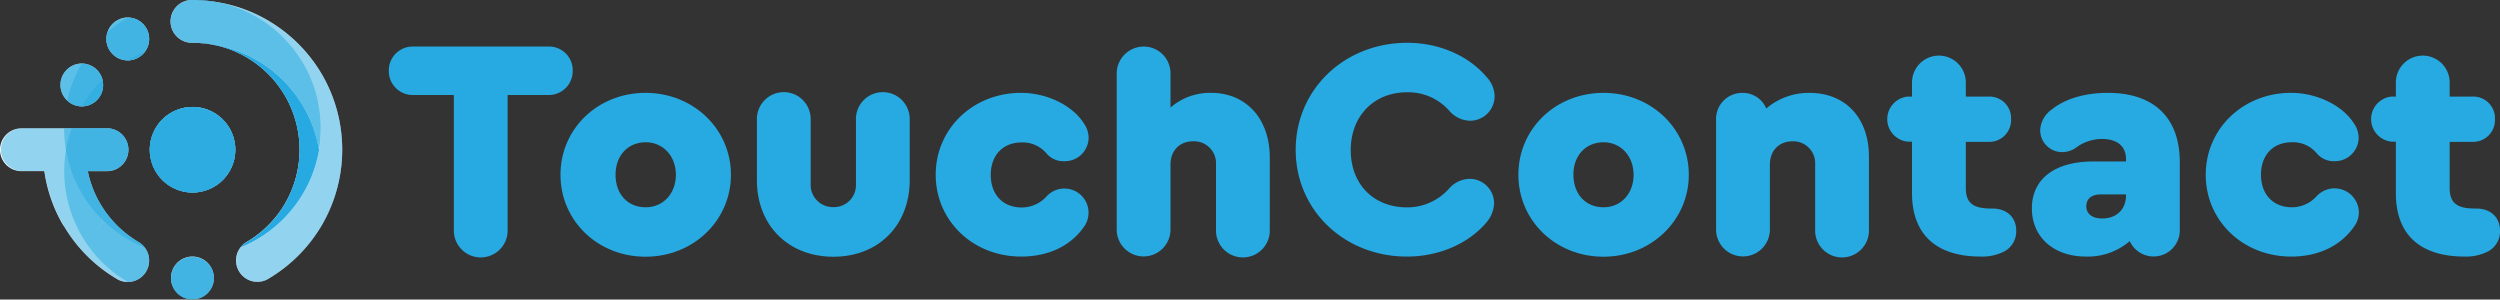 <svg xmlns="http://www.w3.org/2000/svg" viewBox="0 0 662.6 79.38"><rect x="0" y="0" width="662.6" height="79.38" fill="#333333" stroke="none"/><defs><style>.cls-1,.cls-3{fill:#27aae1;}.cls-2{fill:#fff;}.cls-3{opacity:0.5;}</style></defs><g id="Layer_2" data-name="Layer 2"><g id="Layer_1-2" data-name="Layer 1"><path class="cls-1" d="M120.29,60.83V25.18H109.6a6.34,6.34,0,0,1-6.55-6.46,6.32,6.32,0,0,1,6.55-6.38h35.64a6.27,6.27,0,0,1,6.55,6.38,6.34,6.34,0,0,1-6.55,6.46h-10.7V60.83a7.13,7.13,0,1,1-14.25,0Z"/><path class="cls-1" d="M193.73,46.32c0,12.1-9.95,21.72-22.63,21.72s-22.55-9.53-22.55-21.72,9.87-21.71,22.55-21.71S193.73,34.22,193.73,46.32Zm-30.59,0c0,5.14,3.23,8.62,8,8.62,4.64,0,8-3.65,8-8.62s-3.4-8.62-8-8.62C166.46,37.7,163.14,41.18,163.14,46.32Z"/><path class="cls-1" d="M200.61,47.73V31.82a7.13,7.13,0,1,1,14.25,0V48.89a5.88,5.88,0,0,0,6,6,5.82,5.82,0,0,0,6-6V31.82a7.13,7.13,0,1,1,14.25,0V47.73c0,12-8.28,20.31-20.22,20.31S200.61,59.75,200.61,47.73Z"/><path class="cls-1" d="M248,46.32c0-12.18,9.87-21.71,22.63-21.71,6.72,0,13.51,3.23,16.58,8a6.85,6.85,0,0,1,1.32,3.82,6.28,6.28,0,0,1-6.3,6.29,5.86,5.86,0,0,1-4.88-2.07,8.25,8.25,0,0,0-6.55-2.9c-5,0-8.21,3.4-8.21,8.62s3.23,8.62,8.21,8.62a8.89,8.89,0,0,0,6.55-2.9,6.4,6.4,0,0,1,10.11,7.79C283.9,65.14,277.93,68,270.64,68,257.88,68,248,58.51,248,46.32Z"/><path class="cls-1" d="M343.41,39.69c0-16,12.93-28.35,29.59-28.35,8.37,0,16.25,3.4,21.05,9.12a7.59,7.59,0,0,1,2.08,5.06A6.5,6.5,0,0,1,389.58,32a7.5,7.5,0,0,1-5.47-2.65,14.47,14.47,0,0,0-11.19-4.89c-8.79,0-14.92,6.3-14.92,15.33s6.05,15.17,14.92,15.17A14.8,14.8,0,0,0,384,50.05a7.48,7.48,0,0,1,5.47-2.65A6.49,6.49,0,0,1,396,53.86,8.35,8.35,0,0,1,394,58.92C389.16,64.64,381.29,68,372.92,68,356.26,68,343.41,55.69,343.41,39.69Z"/><path class="cls-1" d="M447.6,46.32c0,12.1-10,21.72-22.63,21.72s-22.54-9.53-22.54-21.72S412.29,24.61,425,24.61,447.6,34.22,447.6,46.32Zm-30.58,0c0,5.14,3.23,8.62,8,8.62,4.64,0,7.95-3.65,7.95-8.62s-3.4-8.62-7.95-8.62C420.33,37.7,417,41.18,417,46.32Z"/><path class="cls-1" d="M495.34,41.51V60.83a7.13,7.13,0,1,1-14.25,0V43.59a5.81,5.81,0,0,0-6-6.14c-3.57,0-6,2.49-6,6.14V60.83a7.13,7.13,0,1,1-14.26,0v-29a6.91,6.91,0,0,1,7-7.21,6.71,6.71,0,0,1,6.3,4.14,17.27,17.27,0,0,1,11.44-4.14C489.13,24.61,495.34,31.24,495.34,41.51Z"/><path class="cls-1" d="M534.38,61.16a6,6,0,0,1-3.15,5.47A12.78,12.78,0,0,1,525,68c-11.86,0-18.24-5.89-18.24-16.83V37.54h-1.16a6,6,0,0,1,0-11.94h1.16V21.87a7.13,7.13,0,1,1,14.26,0V25.6h6a5.74,5.74,0,0,1,6,6,5.79,5.79,0,0,1-6,6h-6V49.8c0,4,1.9,5.47,6.71,5.47h.33C531.89,55.27,534.38,57.59,534.38,61.16Z"/><path class="cls-1" d="M577.73,43v17.9a6.94,6.94,0,0,1-13.26,3A17,17,0,0,1,552.86,68c-8.53,0-14.33-5.14-14.33-12.77,0-7.79,6.05-12.43,16.24-12.43h8.7v-.66c0-3.4-2.32-5.31-6.38-5.31a11.57,11.57,0,0,0-6.54,2.07,6.39,6.39,0,0,1-3.82,1.41,5.81,5.81,0,0,1-6-5.8A7.11,7.11,0,0,1,543.83,29c3.48-2.82,8.78-4.39,14.84-4.39C570.93,24.61,577.73,31.24,577.73,43Zm-14.26,8.86v-.33h-6.71c-2.4,0-3.81,1.16-3.81,3.15s1.57,3.23,4.22,3.23C560.91,57.92,563.47,55.52,563.47,51.87Z"/><path class="cls-1" d="M584.61,46.32c0-12.18,9.86-21.71,22.63-21.71,6.71,0,13.51,3.23,16.58,8a6.85,6.85,0,0,1,1.32,3.82,6.29,6.29,0,0,1-6.3,6.29A5.88,5.88,0,0,1,614,40.6a8.22,8.22,0,0,0-6.55-2.9c-5,0-8.2,3.4-8.2,8.62s3.23,8.62,8.2,8.62A8.85,8.85,0,0,0,614,52a6.45,6.45,0,0,1,11.19,4.23,6.18,6.18,0,0,1-1.08,3.56C620.5,65.14,614.53,68,607.24,68,594.47,68,584.61,58.51,584.61,46.32Z"/><path class="cls-1" d="M662.6,61.16a6,6,0,0,1-3.15,5.47A12.78,12.78,0,0,1,653.24,68C641.39,68,635,62.15,635,51.21V37.54h-1.16a6,6,0,0,1,0-11.94H635V21.87a7.13,7.13,0,1,1,14.26,0V25.6h6a5.74,5.74,0,0,1,6,6,5.79,5.79,0,0,1-6,6h-6V49.8c0,4,1.91,5.47,6.71,5.47h.33C660.12,55.27,662.6,57.59,662.6,61.16Z"/><path class="cls-1" d="M321,24.61a16,16,0,0,0-10.77,3.89V19.42a7.09,7.09,0,0,0-7.09-7.08h0a7.17,7.17,0,0,0-7.17,7.17V60.83a7.13,7.13,0,1,0,14.26,0V43.59c0-3.65,2.4-6.14,6-6.14a5.82,5.82,0,0,1,6.06,6.14V60.83a7.13,7.13,0,1,0,14.25,0V41.51C336.45,31.4,330.23,24.61,321,24.61Z"/><path class="cls-2" d="M85.45,19.94a0,0,0,0,0,0,0,4,4,0,0,0-.2-.35,1.76,1.76,0,0,0-.14-.23A39.81,39.81,0,0,0,71.39,5.64a4.08,4.08,0,0,0-.57-.34A39.42,39.42,0,0,0,54.34.17h-.05L52.81.06,52,0,51,0h-.25A5.67,5.67,0,0,0,51,11.34c.95,0,1.89.05,2.82.14H54c.52,0,1,.12,1.55.2q1,.17,2,.39l.06,0,.68.17c.29.07.57.15.85.24l.56.17.23.07.35.12.53.19.81.31q.73.3,1.44.63l.84.41c.55.28,1.09.57,1.62.89a28.55,28.55,0,0,1,9.92,9.92l.19.33a28.41,28.41,0,0,1-.19,28.61,28.55,28.55,0,0,1-9.92,9.92,3.37,3.37,0,0,0-.32.19,5.53,5.53,0,0,0-1.45,1.32,5.6,5.6,0,0,0-1.19,3.47,5.66,5.66,0,0,0,5.65,5.67h0a5.57,5.57,0,0,0,2.63-.65l.12-.06.42-.26,0,0A39.86,39.86,0,0,0,85.1,60a1.76,1.76,0,0,0,.14-.23,4,4,0,0,0,.2-.35,0,0,0,0,0,0,0,39.71,39.71,0,0,0,0-39.5Z"/><path class="cls-2" d="M33.87,4.65h0a5.58,5.58,0,0,0-2.7.69,4.48,4.48,0,0,0-.47.28,5.64,5.64,0,0,0-2.21,2.93,5.43,5.43,0,0,0-.29,1.77A5.67,5.67,0,0,0,33.86,16a5.58,5.58,0,0,0,2.7-.69,3.37,3.37,0,0,0,.32-.19,5.65,5.65,0,0,0,2.65-4.79A5.67,5.67,0,0,0,33.87,4.65Z"/><path class="cls-2" d="M21.65,28.19a5.66,5.66,0,0,0,5.67-5.67,5.75,5.75,0,0,0-.17-1.39,5.66,5.66,0,0,0-5.49-4.28h0A5.62,5.62,0,0,0,17,19.35a4.57,4.57,0,0,0-.29.47,5.69,5.69,0,0,0-.68,2.7,5.69,5.69,0,0,0,5.66,5.67Z"/><circle class="cls-2" cx="51.03" cy="39.69" r="11.34" transform="translate(-9.31 16.49) rotate(-16.85)"/><path class="cls-2" d="M36.56,64.08a28.55,28.55,0,0,1-9.92-9.92,28.19,28.19,0,0,1-3.39-8.8h5.1a5.67,5.67,0,1,0,0-11.34H5.67a5.67,5.67,0,0,0,0,11.34h6.08a39.15,39.15,0,0,0,4.92,14.2A4.57,4.57,0,0,0,17,60,39.58,39.58,0,0,0,30.69,73.76l.46.28a5.65,5.65,0,0,0,2.71.69h0a5.67,5.67,0,0,0,5.66-5.67,5.6,5.6,0,0,0-1.19-3.47A5.76,5.76,0,0,0,36.56,64.08Z"/><path class="cls-2" d="M51,68a5.67,5.67,0,0,0-5.67,5.67,5.38,5.38,0,0,0,.12,1.14,3.29,3.29,0,0,0,.14.54,5.7,5.7,0,0,0,.43,1,4.48,4.48,0,0,0,.28.47,4.88,4.88,0,0,0,.61.75,3.34,3.34,0,0,0,.33.32.19.19,0,0,0,.07.06,1.56,1.56,0,0,0,.2.16,4.12,4.12,0,0,0,.65.44l.23.13a1.34,1.34,0,0,0,.24.12l.5.2.46.14.12,0,.33.07.38,0,.26,0h.64l.26,0,.39,0,.32-.07.15,0a3.06,3.06,0,0,0,.43-.13l.5-.2a1.34,1.34,0,0,0,.24-.12l.23-.13a4.12,4.12,0,0,0,.65-.44,1.56,1.56,0,0,0,.2-.16.19.19,0,0,0,.07-.06,3.34,3.34,0,0,0,.33-.32,4.88,4.88,0,0,0,.61-.75,4.48,4.48,0,0,0,.28-.47,5.7,5.7,0,0,0,.43-1,3.29,3.29,0,0,0,.14-.54,5.38,5.38,0,0,0,.12-1.14A5.67,5.67,0,0,0,51,68Z"/><path class="cls-3" d="M21.65,28.19a5.59,5.59,0,0,1-3.84-1.52,33.79,33.79,0,0,1,3.85-9.82,5.66,5.66,0,0,1,5.49,4.28,5.75,5.75,0,0,1,.17,1.39,5.66,5.66,0,0,1-5.67,5.67Z"/><path class="cls-3" d="M38.34,65.59A34,34,0,0,1,17,34H28.35a5.67,5.67,0,1,1,0,11.34h-5.1a28.19,28.19,0,0,0,3.39,8.8,28.55,28.55,0,0,0,9.92,9.92A5.76,5.76,0,0,1,38.34,65.59Z"/><path class="cls-3" d="M39.53,10.32a5.65,5.65,0,0,1-2.65,4.79,3.37,3.37,0,0,1-.32.19,5.58,5.58,0,0,1-2.7.69,5.67,5.67,0,0,1-5.67-5.67,5.43,5.43,0,0,1,.29-1.77,34,34,0,0,1,5.38-3.9h0A5.67,5.67,0,0,1,39.53,10.32Z"/><circle class="cls-3" cx="51.03" cy="39.69" r="11.34" transform="translate(-5.7 8.69) rotate(-9.22)"/><path class="cls-3" d="M85,34a34,34,0,0,1-.47,5.66A34,34,0,0,0,68.2,16h0A33.66,33.66,0,0,0,53,11.4l.87.08c-.93-.09-1.87-.14-2.82-.14A5.67,5.67,0,0,1,50.78,0H51c.33,0,.66,0,1,0l.79,0,1.48.11A34,34,0,0,1,85,34Z"/><circle class="cls-3" cx="51.03" cy="39.69" r="11.34" transform="translate(-5.7 8.69) rotate(-9.22)"/><path class="cls-3" d="M33.87,4.65h0a5.58,5.58,0,0,0-2.7.69,4.48,4.48,0,0,0-.47.28,5.64,5.64,0,0,0-2.21,2.93,5.43,5.43,0,0,0-.29,1.77A5.67,5.67,0,0,0,33.86,16a5.58,5.58,0,0,0,2.7-.69,3.37,3.37,0,0,0,.32-.19,5.65,5.65,0,0,0,2.65-4.79A5.67,5.67,0,0,0,33.87,4.65ZM27.15,21.13a5.66,5.66,0,0,0-5.49-4.28h0A5.62,5.62,0,0,0,17,19.35a4.57,4.57,0,0,0-.29.47,5.69,5.69,0,0,0-.68,2.7,5.67,5.67,0,0,0,10.65,2.7,5.69,5.69,0,0,0,.68-2.7A5.75,5.75,0,0,0,27.15,21.13ZM51,68a5.67,5.67,0,0,0-5.67,5.67,5.38,5.38,0,0,0,.12,1.14,3.29,3.29,0,0,0,.14.54,5.7,5.7,0,0,0,.43,1,4.48,4.48,0,0,0,.28.47,4.88,4.88,0,0,0,.61.75,3.34,3.34,0,0,0,.33.32.19.19,0,0,0,.07.06,1.56,1.56,0,0,0,.2.16,4.12,4.12,0,0,0,.65.44l.23.13a1.34,1.34,0,0,0,.24.12l.5.2.46.14.12,0,.33.07.38,0,.26,0h.64l.26,0,.39,0,.32-.07.15,0a3.06,3.06,0,0,0,.43-.13l.5-.2a1.34,1.34,0,0,0,.24-.12l.23-.13a4.12,4.12,0,0,0,.65-.44,1.56,1.56,0,0,0,.2-.16.19.19,0,0,0,.07-.06,3.34,3.34,0,0,0,.33-.32,4.88,4.88,0,0,0,.61-.75,4.48,4.48,0,0,0,.28-.47,5.7,5.7,0,0,0,.43-1,3.29,3.29,0,0,0,.14-.54,5.38,5.38,0,0,0,.12-1.14A5.67,5.67,0,0,0,51,68Z"/><path class="cls-3" d="M39.53,69.06a5.67,5.67,0,0,1-5.66,5.67h0A5.65,5.65,0,0,1,31.15,74l-.46-.28A39.58,39.58,0,0,1,17,60a5.62,5.62,0,0,0,4.69,2.5h0a5.66,5.66,0,0,0,5.49-4.28,5.75,5.75,0,0,0,.17-1.39,5.69,5.69,0,0,0-.68-2.7,28.55,28.55,0,0,0,9.92,9.92,5.76,5.76,0,0,1,1.78,1.51A5.6,5.6,0,0,1,39.53,69.06Z"/><path class="cls-3" d="M85,34a34,34,0,0,1-.47,5.66,33.81,33.81,0,0,0-4.17-11.5,5.62,5.62,0,0,0,3.84-1.51A33.65,33.65,0,0,1,85,34Z"/><path class="cls-3" d="M84.24,26.68a5.62,5.62,0,0,1-3.84,1.51A34.13,34.13,0,0,0,68.2,16a5.67,5.67,0,0,0,5.38-7.43A34,34,0,0,1,84.24,26.68Z"/><circle class="cls-3" cx="51.03" cy="39.69" r="11.34" transform="translate(-5.7 8.69) rotate(-9.22)"/><circle class="cls-3" cx="51.03" cy="39.69" r="11.34" transform="translate(-5.7 8.69) rotate(-9.22)"/><path class="cls-3" d="M90.71,39.69a39.42,39.42,0,0,1-5.26,19.75,0,0,0,0,1,0,0,4,4,0,0,1-.2.35,1.76,1.76,0,0,1-.14.23A39.86,39.86,0,0,1,71.4,73.74l0,0-.42.26-.12.06a5.57,5.57,0,0,1-2.63.65h0a5.66,5.66,0,0,1-5.65-5.67,5.6,5.6,0,0,1,1.19-3.47A34.13,34.13,0,0,0,83.21,45.06,34,34,0,0,0,85,34,34,34,0,0,0,54.29.17h.05A39.42,39.42,0,0,1,70.82,5.3a4.08,4.08,0,0,1,.57.34A39.81,39.81,0,0,1,85.1,19.35a1.76,1.76,0,0,1,.14.23,4,4,0,0,1,.2.35,0,0,0,0,1,0,0A39.42,39.42,0,0,1,90.71,39.69Z"/><path class="cls-3" d="M73.86,10.32A5.66,5.66,0,0,1,68.2,16h0A33.66,33.66,0,0,0,53,11.4l.87.08c-.93-.09-1.87-.14-2.82-.14A5.67,5.67,0,0,1,50.78,0H51l1,0,.79,0,1.48.11A33.88,33.88,0,0,1,73.58,8.56,5.69,5.69,0,0,1,73.86,10.32Z"/><path class="cls-3" d="M39.53,10.32a5.65,5.65,0,0,1-2.65,4.79,3.37,3.37,0,0,1-.32.19,5.58,5.58,0,0,1-2.7.69,5.67,5.67,0,0,1-5.67-5.67,5.43,5.43,0,0,1,.29-1.77,5.64,5.64,0,0,1,2.21-2.93,4.48,4.48,0,0,1,.47-.28,5.58,5.58,0,0,1,2.7-.69h0A5.67,5.67,0,0,1,39.53,10.32Z"/><path class="cls-3" d="M27.32,22.52a5.66,5.66,0,0,1-5.67,5.67A5.69,5.69,0,0,1,16,22.52a5.69,5.69,0,0,1,.68-2.7,4.57,4.57,0,0,1,.29-.47,5.62,5.62,0,0,1,4.69-2.5h0a5.66,5.66,0,0,1,5.49,4.28A5.75,5.75,0,0,1,27.32,22.52Z"/><path class="cls-3" d="M34,39.69a5.67,5.67,0,0,1-5.67,5.67h-5.1a28.19,28.19,0,0,0,3.39,8.8,5.69,5.69,0,0,1,.68,2.7,5.75,5.75,0,0,1-.17,1.39,5.66,5.66,0,0,1-5.49,4.28h0A5.62,5.62,0,0,1,17,60a4.57,4.57,0,0,1-.29-.47,39.15,39.15,0,0,1-4.92-14.2H5.67A5.67,5.67,0,0,1,5.67,34H28.35A5.67,5.67,0,0,1,34,39.69Z"/><path class="cls-3" d="M56.7,73.71a5.38,5.38,0,0,1-.12,1.14,3.29,3.29,0,0,1-.14.54,5.7,5.7,0,0,1-.43,1,4.48,4.48,0,0,1-.28.47,4.88,4.88,0,0,1-.61.75,3.34,3.34,0,0,1-.33.32.19.19,0,0,1-.07.06,1.56,1.56,0,0,1-.2.16,4.12,4.12,0,0,1-.65.44l-.23.13a1.34,1.34,0,0,1-.24.12l-.5.2a3.06,3.06,0,0,1-.43.13l-.15,0L52,79.3l-.39,0-.26,0h-.64l-.26,0-.38,0-.33-.07-.12,0-.46-.14-.5-.2a1.34,1.34,0,0,1-.24-.12l-.23-.13a4.12,4.12,0,0,1-.65-.44,1.56,1.56,0,0,1-.2-.16.19.19,0,0,1-.07-.06,3.34,3.34,0,0,1-.33-.32,4.88,4.88,0,0,1-.61-.75,4.48,4.48,0,0,1-.28-.47,5.7,5.7,0,0,1-.43-1,3.29,3.29,0,0,1-.14-.54,5.38,5.38,0,0,1-.12-1.14,5.67,5.67,0,0,1,11.34,0Z"/><path class="cls-3" d="M21.65,28.19a34.35,34.35,0,0,1,5.5-7.06,5.75,5.75,0,0,1,.17,1.39,5.66,5.66,0,0,1-5.67,5.67Z"/><path class="cls-3" d="M36.56,15.3a5.58,5.58,0,0,1-2.7.69,32.64,32.64,0,0,1,4.48-2.2,5.58,5.58,0,0,1-1.46,1.32A3.37,3.37,0,0,1,36.56,15.3Z"/><circle class="cls-3" cx="51.03" cy="39.69" r="11.34" transform="translate(-5.17 71.65) rotate(-67.5)"/><path class="cls-3" d="M38.34,65.59a5.6,5.6,0,0,1,1.19,3.47,5.67,5.67,0,0,1-5.66,5.67h0a34.07,34.07,0,0,1-16.38-35A33.47,33.47,0,0,1,19,34h9.4a5.67,5.67,0,1,1,0,11.34h-5.1a28.19,28.19,0,0,0,3.39,8.8,28.55,28.55,0,0,0,9.92,9.92A5.76,5.76,0,0,1,38.34,65.59Z"/><path class="cls-3" d="M56.7,73.71a5.38,5.38,0,0,1-.12,1.14,3.29,3.29,0,0,1-.14.54,5.7,5.7,0,0,1-.43,1,4.48,4.48,0,0,1-.28.47,4.88,4.88,0,0,1-.61.75,3.34,3.34,0,0,1-.33.32.19.19,0,0,1-.07.06,1.56,1.56,0,0,1-.2.16,4.12,4.12,0,0,1-.65.44l-.23.13a1.34,1.34,0,0,1-.24.12l-.5.2a3.06,3.06,0,0,1-.43.13l-.15,0L52,79.3l-.39,0-.26,0h-.64l-.26,0-.38,0-.33-.07-.12,0-.46-.14-.5-.2a1.34,1.34,0,0,1-.24-.12l-.23-.13a4.12,4.12,0,0,1-.65-.44,1.56,1.56,0,0,1-.2-.16.19.19,0,0,1-.07-.06,3.34,3.34,0,0,1-.33-.32,4.88,4.88,0,0,1-.61-.75,4.48,4.48,0,0,1-.28-.47,5.7,5.7,0,0,1-.43-1,3.29,3.29,0,0,1-.14-.54,5.38,5.38,0,0,1-.12-1.14,5.67,5.67,0,0,1,11.34,0Z"/><path class="cls-1" d="M84.57,39.69a34.33,34.33,0,0,1-1.36,5.37A34.13,34.13,0,0,1,63.72,65.59a5.53,5.53,0,0,1,1.45-1.32,3.37,3.37,0,0,1,.32-.19,28.55,28.55,0,0,0,9.92-9.92,28.41,28.41,0,0,0,.19-28.61l-.19-.33a28.55,28.55,0,0,0-9.92-9.92c-.53-.32-1.07-.61-1.62-.89L63,14q-.7-.33-1.44-.63l-.81-.31-.53-.19-.35-.12-.23-.07-.56-.17c-.28-.09-.56-.17-.85-.24l-.68-.17-.06,0q-1-.22-2-.39c-.51-.08-1-.15-1.55-.2h-.11L53,11.4A33.66,33.66,0,0,1,68.19,16h0a34,34,0,0,1,16.37,23.7Z"/></g></g></svg>